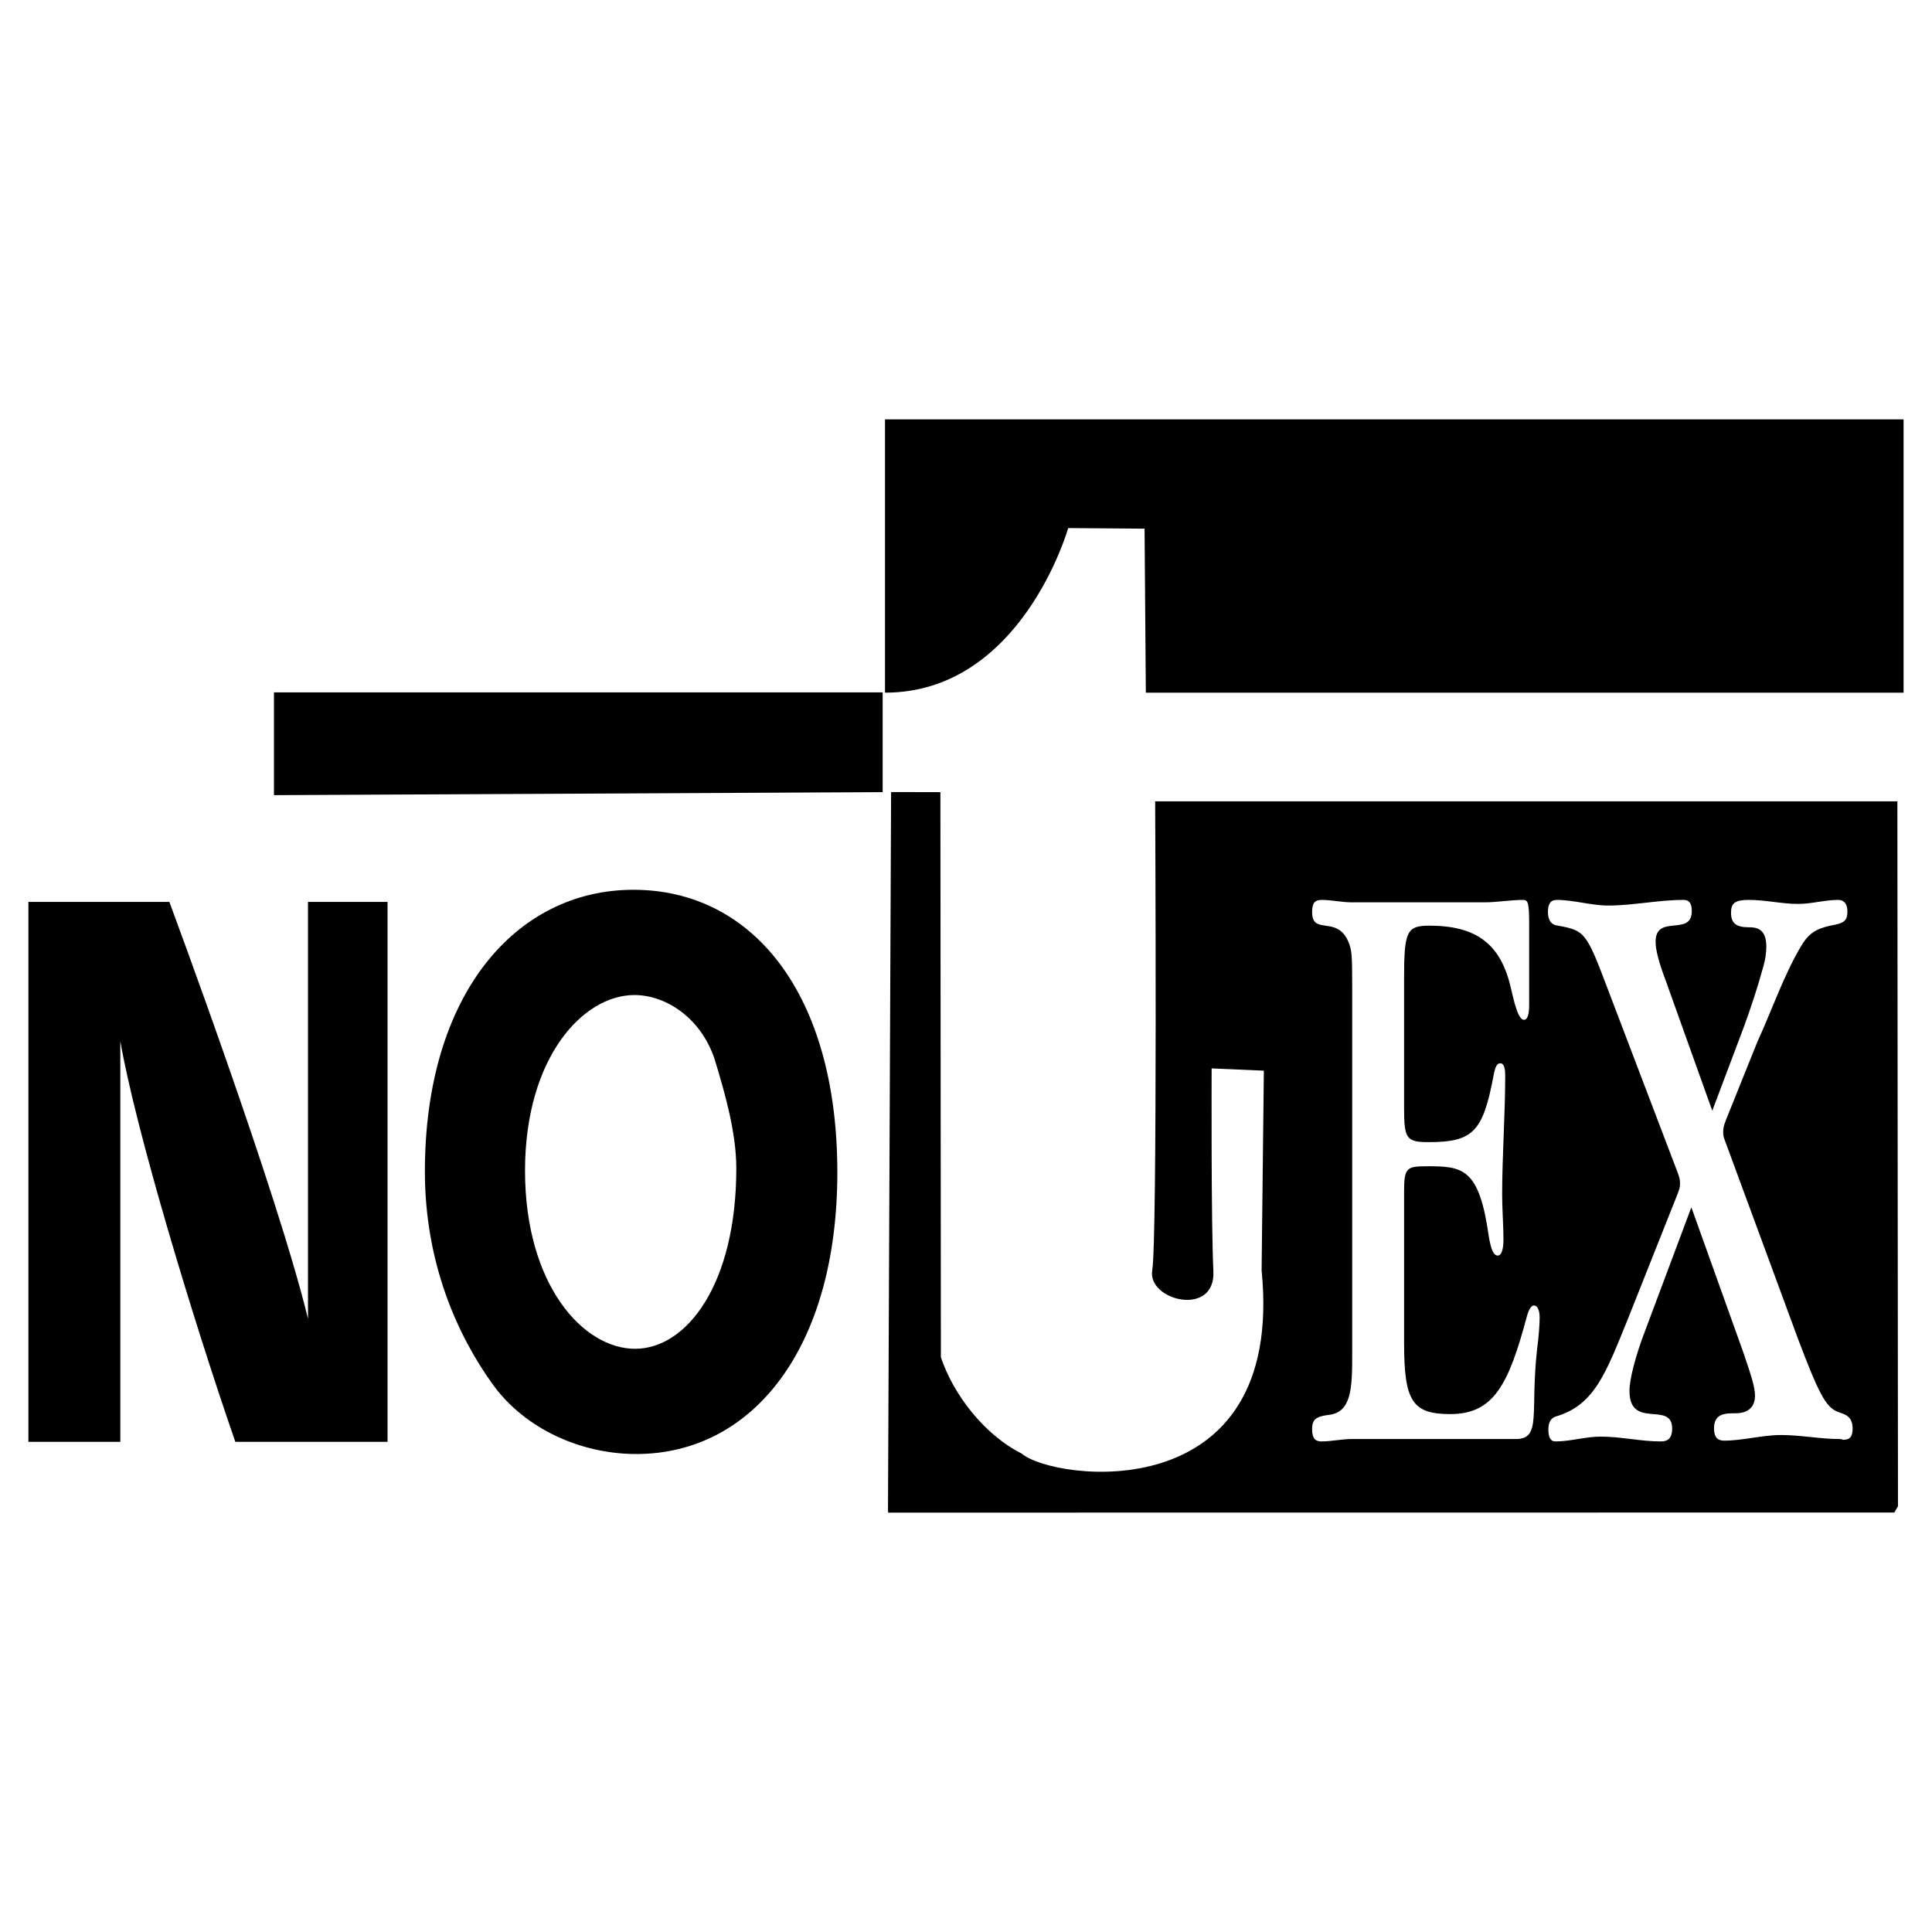 <?xml version="1.0" encoding="utf-8"?>
<!-- Generator: Adobe Illustrator 13.0.0, SVG Export Plug-In . SVG Version: 6.00 Build 14948)  -->
<!DOCTYPE svg PUBLIC "-//W3C//DTD SVG 1.0//EN" "http://www.w3.org/TR/2001/REC-SVG-20010904/DTD/svg10.dtd">
<svg version="1.0" id="Layer_1" xmlns="http://www.w3.org/2000/svg" xmlns:xlink="http://www.w3.org/1999/xlink" x="0px" y="0px"
	 width="192.756px" height="192.756px" viewBox="0 0 192.756 192.756" enable-background="new 0 0 192.756 192.756"
	 xml:space="preserve">
<g>
	<polygon fill-rule="evenodd" clip-rule="evenodd" fill="#FFFFFF" points="0,0 192.756,0 192.756,192.756 0,192.756 0,0 	"/>
	<path fill-rule="evenodd" clip-rule="evenodd" d="M189.921,69.107H114.32l-0.126-16.362l-7.62-0.059
		c0,0-4.647,16.421-18.279,16.421V41.841h101.626V69.107L189.921,69.107z"/>
	<polygon fill-rule="evenodd" clip-rule="evenodd" points="88.062,79.033 27.333,79.332 27.333,69.078 88.062,69.078 88.062,79.033 
			"/>
	<path fill-rule="evenodd" clip-rule="evenodd" d="M93.823,79.033l0.049,56.379c1.239,3.719,4.337,7.746,8.055,9.605
		c3.099,2.711,26.336,5.811,23.944-18.271l0.224-19.926l-5.21-0.223c0,0-0.058,15.568,0.175,20.217s-6.623,2.943-6.101-0.078
		c0.523-3.02,0.29-46.784,0.29-46.784h74.053l0.059,70.333l-0.368,0.619l-100.387,0.01l-0.011-0.32l0.31-71.572L93.823,79.033
		L93.823,79.033z"/>
	<path fill-rule="evenodd" clip-rule="evenodd" d="M38.667,143.855H23.479c-4.388-12.68-9.957-31.256-11.476-39.979v39.979H2.834
		v-53.87h14.063c0,0,10.794,28.995,13.831,41.592V89.986h7.938V143.855L38.667,143.855z"/>
	<path fill-rule="evenodd" clip-rule="evenodd" d="M63.471,145.068c-5.513,0-11.104-2.506-14.31-6.947
		c-3.488-4.846-6.77-12.035-6.77-21.242c0-17.688,9.097-28.105,20.798-28.105c11.925,0,20.352,10.418,20.352,28.188
		C83.541,134.486,75.114,145.068,63.471,145.068L63.471,145.068z M71.415,106.057c-1.294-4.441-4.963-6.783-8.114-6.783
		c-5.175,0-10.919,6.299-10.919,17.525c0,11.389,5.8,17.77,10.976,17.77c5.175,0,10.104-6.463,10.104-18.012
		C73.462,112.922,72.259,108.883,71.415,106.057L71.415,106.057z"/>
	<path fill-rule="evenodd" clip-rule="evenodd" fill="#FFFFFF" d="M140.087,134.018c0,5.781,0.826,7.066,4.609,7.066
		c4.35,0,5.828-2.971,7.654-9.795c0.174-0.643,0.435-1.043,0.696-1.043c0.348,0,0.565,0.48,0.565,1.203
		c0,0.643-0.088,1.928-0.261,3.211c-0.696,6.342,0.478,8.912-2.132,8.912h-0.435h-15.917c-1,0-2.044,0.24-3.044,0.24
		c-0.652,0-0.913-0.4-0.913-1.203c0-0.963,0.348-1.285,1.652-1.445c2.305-0.24,2.349-2.729,2.349-6.102V98.535
		c0-3.291-0.044-3.692-0.349-4.495c-1.13-2.81-3.652-0.642-3.652-3.051c0-0.883,0.261-1.204,0.956-1.204
		c1.001,0,2.001,0.241,3.001,0.241h13.221c1.305,0,2.566-0.241,3.87-0.241c0.521,0,0.608,0.321,0.608,2.569v7.867
		c0,1.043-0.174,1.525-0.521,1.525c-0.695,0-1.13-2.568-1.391-3.533c-1.045-4.092-3.437-5.859-8.047-5.859
		c-2.26,0-2.521,0.562-2.521,5.299v12.844c0,3.131,0.218,3.453,2.479,3.453c4.393,0,5.394-1.045,6.437-6.584
		c0.174-0.963,0.348-1.283,0.695-1.283c0.305,0,0.479,0.4,0.479,1.203c0,4.014-0.305,7.947-0.305,11.961
		c0,1.445,0.131,2.973,0.131,4.416c0,1.045-0.218,1.605-0.565,1.605c-0.435,0-0.695-0.641-0.913-2.006
		c-0.957-6.744-2.608-6.904-6.132-6.904c-2.087,0-2.305,0.16-2.305,2.568V134.018L140.087,134.018z"/>
	<path fill-rule="evenodd" clip-rule="evenodd" fill="#FFFFFF" d="M164.179,132.654c-1,2.568-1.608,4.979-1.608,6.102
		c0,3.934,4.261,0.963,4.261,3.771c0,0.885-0.348,1.285-1.13,1.285c-2.001,0-4.001-0.482-6.002-0.482
		c-1.521,0-3.001,0.482-4.523,0.482c-0.478,0-0.695-0.4-0.695-1.203c0-0.723,0.261-1.125,0.739-1.285
		c3.87-1.125,5.001-4.336,7.219-9.795l4.914-12.363c0.218-0.561,0.262-0.723,0.262-1.123c0-0.32-0.044-0.562-0.262-1.123
		l-7.001-18.385c-2.087-5.539-2.261-5.7-4.913-6.182c-0.697-0.08-1.002-0.561-1.002-1.365c0-0.803,0.262-1.204,0.871-1.204
		c1.695,0,3.436,0.562,5.132,0.562c2.521,0,5-0.562,7.523-0.562c0.564,0,0.825,0.321,0.825,1.124c0,2.569-3.609,0.241-3.609,3.05
		c0,0.803,0.305,2.008,1.001,3.854l4.653,13.006l3.087-8.189c0.739-2.008,1.435-4.094,2-6.181c0.218-0.723,0.305-1.445,0.305-2.007
		c0-1.847-1.043-1.927-1.782-1.927c-1.218,0-1.74-0.401-1.74-1.445c0-0.963,0.393-1.285,1.783-1.285
		c1.652,0,3.262,0.401,4.914,0.401c1.349,0,2.652-0.401,4.001-0.401c0.565,0,0.913,0.401,0.913,1.124
		c0,0.963-0.304,1.204-1.696,1.445c-1.479,0.321-2.218,0.803-3,2.167c-1.653,2.809-2.871,6.34-4.306,9.473l-3.131,7.787
		c-0.218,0.562-0.261,0.803-0.261,1.205c0,0.32,0.043,0.48,0.261,1.043l7.219,19.588c2.044,5.379,2.74,6.744,3.914,7.227
		c0.565,0.24,1.521,0.32,1.521,1.684c0,0.803-0.261,1.125-0.956,1.125c0,0-0.13-0.08-0.348-0.08c-1.957,0-3.871-0.4-5.828-0.4
		c-1.913,0-3.783,0.561-5.696,0.561c-0.696,0-1-0.402-1-1.205c0-1.123,0.564-1.525,1.869-1.525h0.262
		c1.305,0,1.956-0.641,1.956-1.766c0-0.801-0.348-1.926-1.174-4.334l-5.175-14.451L164.179,132.654L164.179,132.654z"/>
</g>
</svg>
